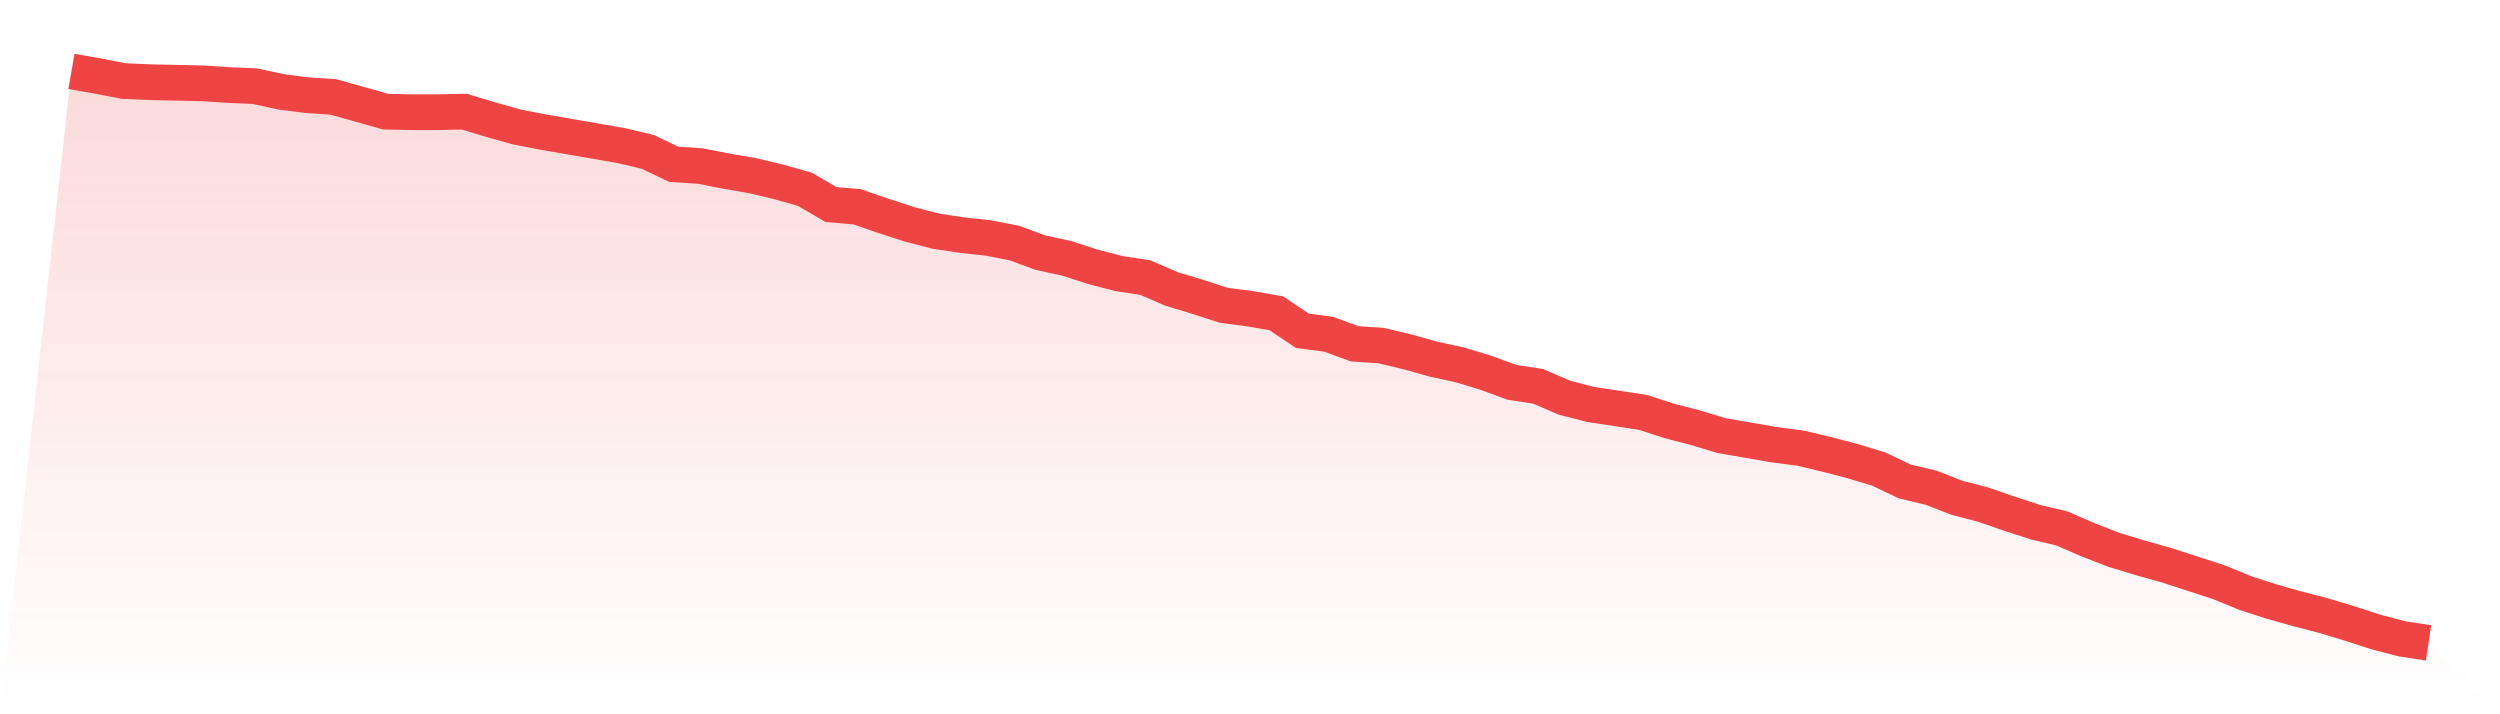 <svg viewBox="0 0 140 40" xmlns="http://www.w3.org/2000/svg">
<defs>
<linearGradient id="gradient" x1="0" x2="0" y1="0" y2="1">
<stop offset="0%" stop-color="#ef4444" stop-opacity="0.2"/>
<stop offset="100%" stop-color="#ef4444" stop-opacity="0"/>
</linearGradient>
</defs>
<path d="M4,4 L4,4 L5.467,4.254 L6.933,4.539 L8.4,4.603 L9.867,4.634 L11.333,4.666 L12.8,4.761 L14.267,4.825 L15.733,5.142 L17.2,5.332 L18.667,5.427 L20.133,5.839 L21.6,6.252 L23.067,6.283 L24.533,6.283 L26,6.252 L27.467,6.696 L28.933,7.108 L30.4,7.393 L31.867,7.647 L33.333,7.901 L34.8,8.155 L36.267,8.503 L37.733,9.201 L39.2,9.296 L40.667,9.582 L42.133,9.835 L43.6,10.184 L45.067,10.597 L46.533,11.453 L48,11.58 L49.467,12.087 L50.933,12.563 L52.4,12.944 L53.867,13.166 L55.333,13.324 L56.8,13.61 L58.267,14.149 L59.733,14.466 L61.2,14.942 L62.667,15.322 L64.133,15.544 L65.6,16.178 L67.067,16.622 L68.533,17.098 L70,17.288 L71.467,17.542 L72.933,18.525 L74.4,18.716 L75.867,19.255 L77.333,19.35 L78.8,19.699 L80.267,20.111 L81.733,20.428 L83.2,20.872 L84.667,21.411 L86.133,21.633 L87.6,22.268 L89.067,22.648 L90.533,22.87 L92,23.092 L93.467,23.568 L94.933,23.948 L96.4,24.392 L97.867,24.646 L99.333,24.9 L100.8,25.09 L102.267,25.439 L103.733,25.82 L105.2,26.264 L106.667,26.961 L108.133,27.31 L109.6,27.881 L111.067,28.262 L112.533,28.769 L114,29.245 L115.467,29.594 L116.933,30.228 L118.4,30.799 L119.867,31.243 L121.333,31.655 L122.8,32.131 L124.267,32.607 L125.733,33.209 L127.2,33.685 L128.667,34.097 L130.133,34.478 L131.6,34.922 L133.067,35.397 L134.533,35.778 L136,36 L140,40 L0,40 z" fill="url(#gradient)"/>
<path d="M4,4 L4,4 L5.467,4.254 L6.933,4.539 L8.4,4.603 L9.867,4.634 L11.333,4.666 L12.8,4.761 L14.267,4.825 L15.733,5.142 L17.2,5.332 L18.667,5.427 L20.133,5.839 L21.6,6.252 L23.067,6.283 L24.533,6.283 L26,6.252 L27.467,6.696 L28.933,7.108 L30.4,7.393 L31.867,7.647 L33.333,7.901 L34.8,8.155 L36.267,8.503 L37.733,9.201 L39.2,9.296 L40.667,9.582 L42.133,9.835 L43.6,10.184 L45.067,10.597 L46.533,11.453 L48,11.58 L49.467,12.087 L50.933,12.563 L52.4,12.944 L53.867,13.166 L55.333,13.324 L56.8,13.61 L58.267,14.149 L59.733,14.466 L61.2,14.942 L62.667,15.322 L64.133,15.544 L65.6,16.178 L67.067,16.622 L68.533,17.098 L70,17.288 L71.467,17.542 L72.933,18.525 L74.4,18.716 L75.867,19.255 L77.333,19.35 L78.8,19.699 L80.267,20.111 L81.733,20.428 L83.2,20.872 L84.667,21.411 L86.133,21.633 L87.6,22.268 L89.067,22.648 L90.533,22.87 L92,23.092 L93.467,23.568 L94.933,23.948 L96.4,24.392 L97.867,24.646 L99.333,24.9 L100.8,25.09 L102.267,25.439 L103.733,25.82 L105.2,26.264 L106.667,26.961 L108.133,27.31 L109.6,27.881 L111.067,28.262 L112.533,28.769 L114,29.245 L115.467,29.594 L116.933,30.228 L118.4,30.799 L119.867,31.243 L121.333,31.655 L122.8,32.131 L124.267,32.607 L125.733,33.209 L127.2,33.685 L128.667,34.097 L130.133,34.478 L131.6,34.922 L133.067,35.397 L134.533,35.778 L136,36" fill="none" stroke="#ef4444" stroke-width="2"/>
</svg>